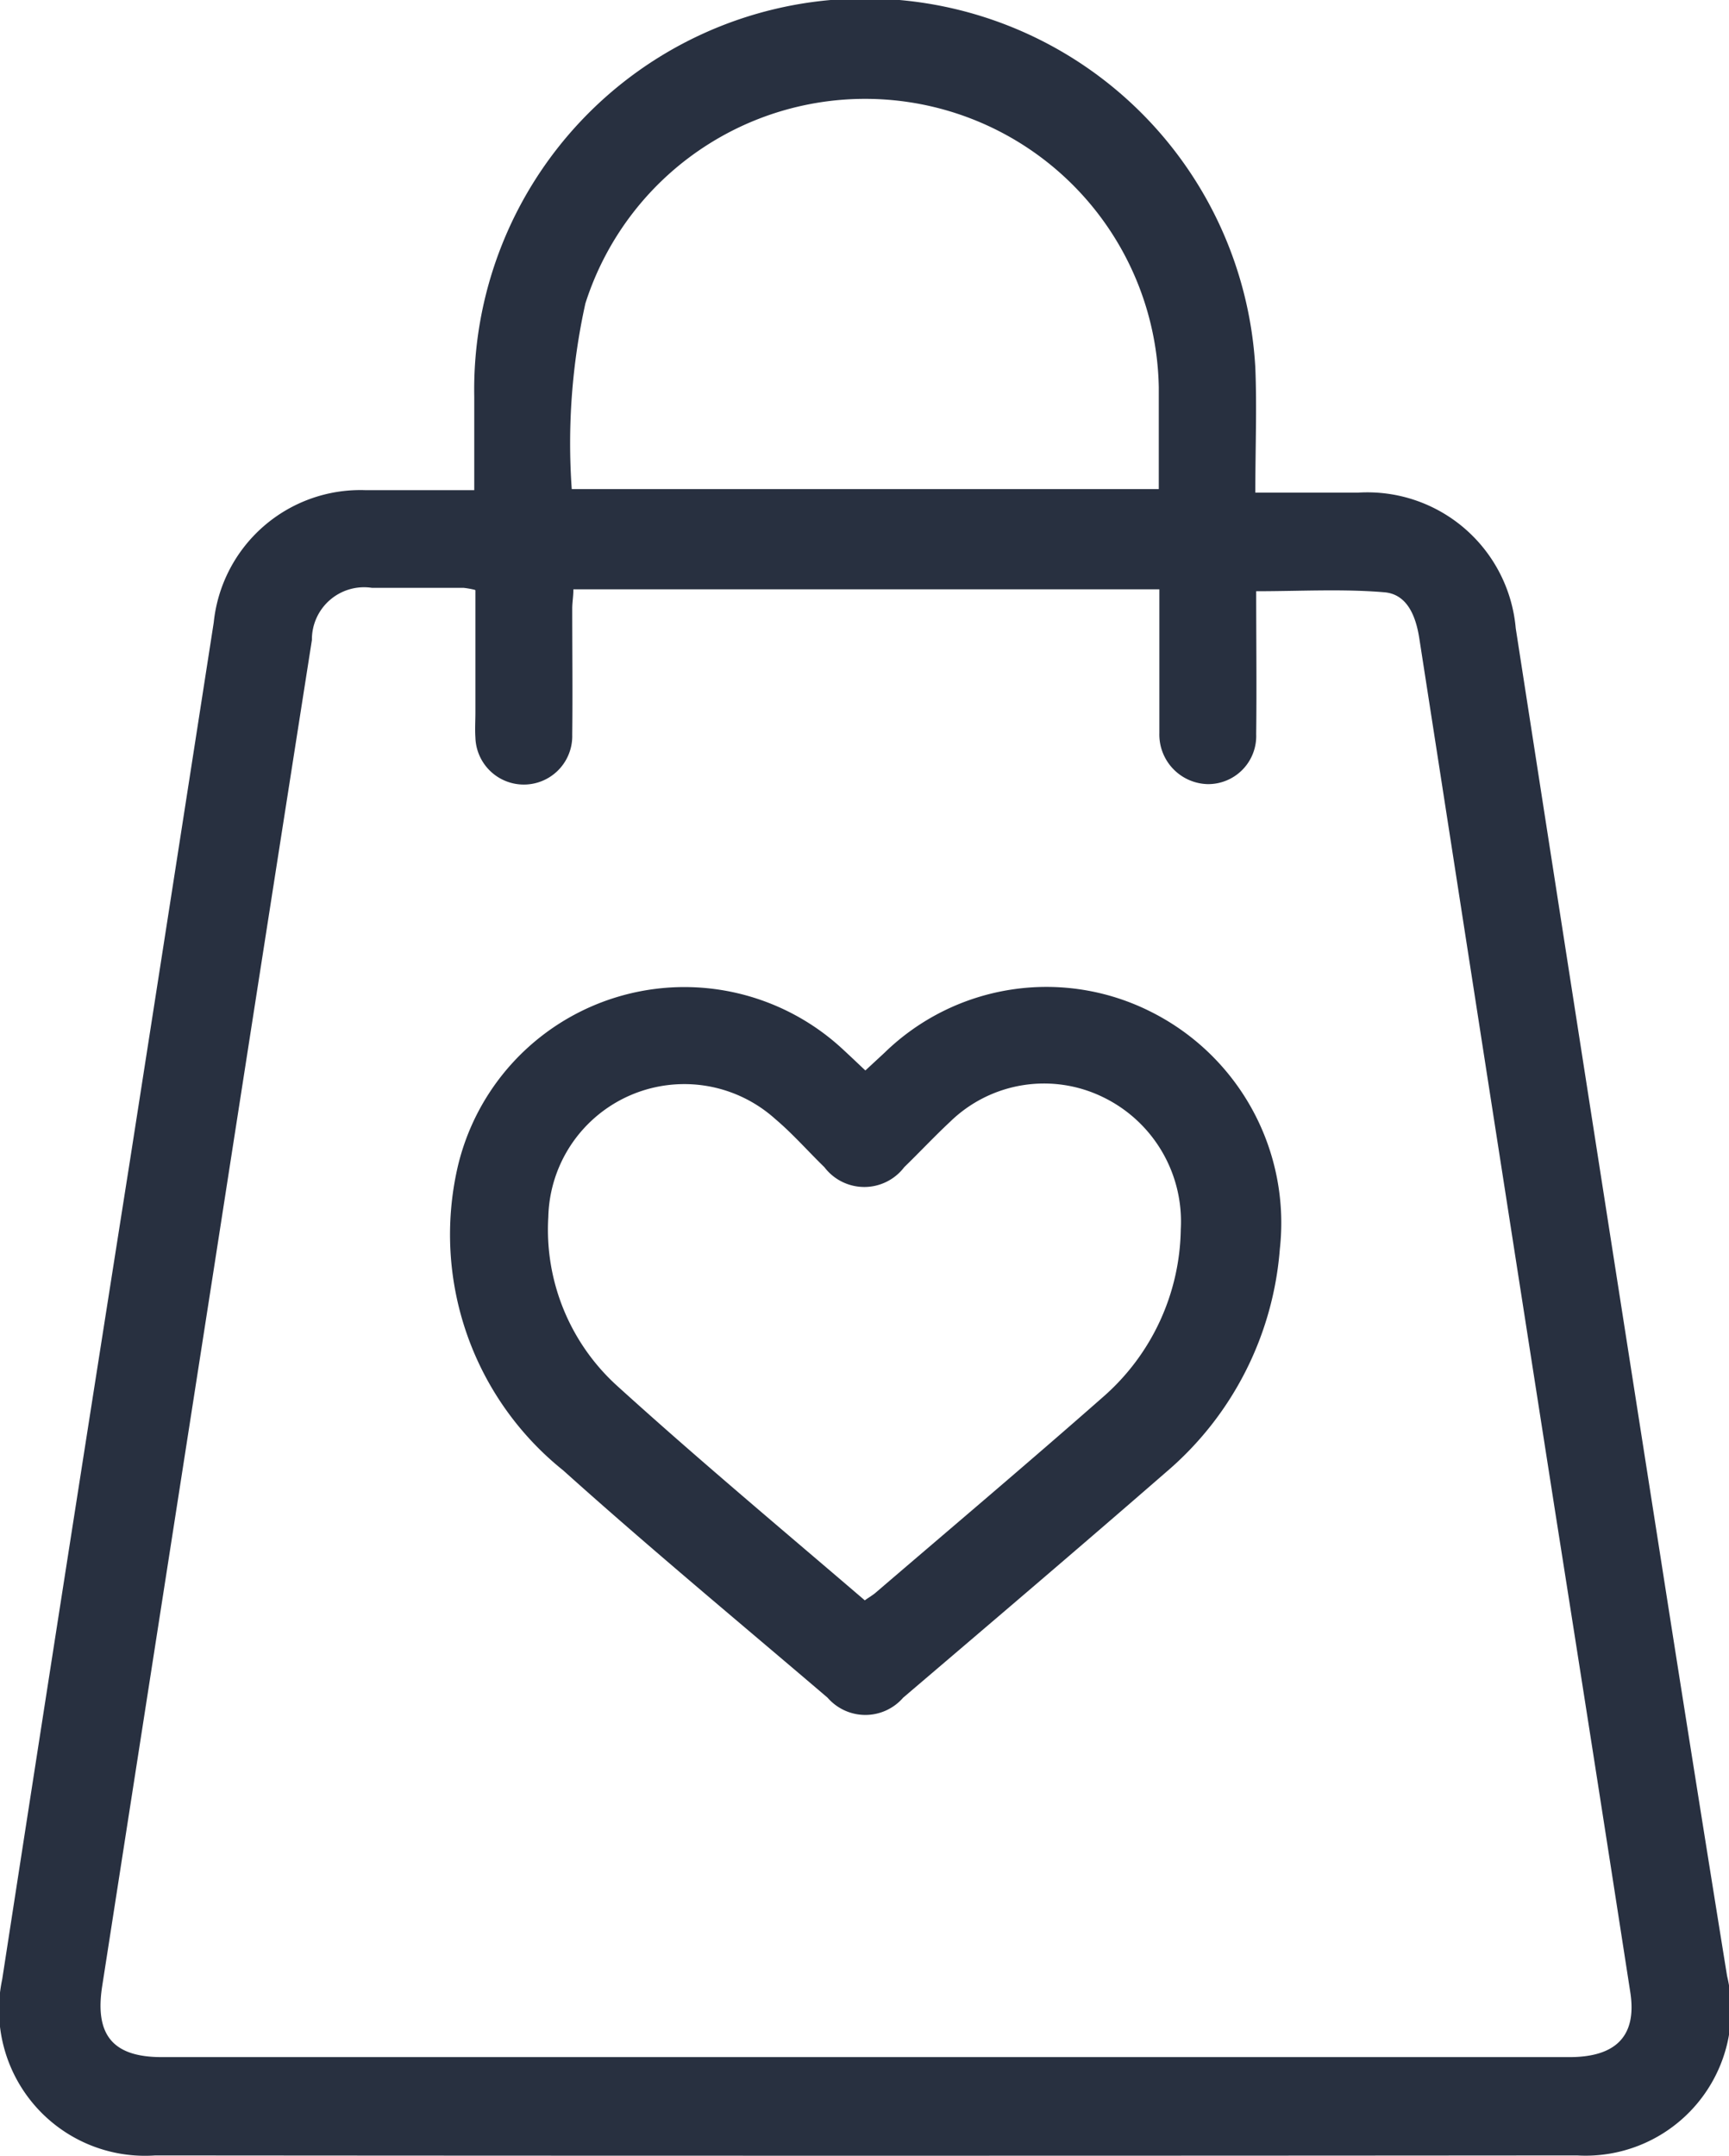 <svg id="Group_2383" data-name="Group 2383" xmlns="http://www.w3.org/2000/svg" xmlns:xlink="http://www.w3.org/1999/xlink" width="17.999" height="22.432" viewBox="0 0 17.999 22.432">
  <defs>
    <clipPath id="clip-path">
      <rect id="Rectangle_659" data-name="Rectangle 659" width="17.999" height="22.432" fill="#283040"/>
    </clipPath>
  </defs>
  <g id="Group_2382" data-name="Group 2382" clip-path="url(#clip-path)">
    <path id="Path_1816" data-name="Path 1816" d="M4.938,5.1c0-.341,0-.657,0-.974a4.069,4.069,0,0,1,8.131-.3c.017.42,0,.841,0,1.3.375,0,.723,0,1.07,0A1.55,1.55,0,0,1,15.78,6.538q.746,4.809,1.5,9.617.344,2.2.7,4.406a1.515,1.515,0,0,1-1.562,1.867q-7.4.006-14.8,0A1.52,1.52,0,0,1,.024,20.595q.659-4.267,1.332-8.532.436-2.793.87-5.586A1.535,1.535,0,0,1,3.8,5.1c.372,0,.744,0,1.142,0m0,1.037a.932.932,0,0,0-.113-.02c-.318,0-.637,0-.955,0a.543.543,0,0,0-.626.542q-.51,3.252-1.015,6.506-.584,3.748-1.168,7.5c-.079.506.107.739.616.74q1.468,0,2.937,0H16.339c.488,0,.7-.223.635-.665q-.387-2.5-.782-5Q15.654,12.3,15.12,8.858q-.172-1.108-.344-2.216c-.035-.226-.123-.458-.362-.479-.437-.037-.879-.011-1.336-.011,0,.5.006,1,0,1.488a.5.5,0,0,1-.508.519.516.516,0,0,1-.5-.53c0-.135,0-.271,0-.406,0-.363,0-.725,0-1.091h-6.1c0,.075-.012.136-.012.2,0,.438.005.876,0,1.313a.5.5,0,0,1-1.008.029c-.006-.087,0-.175,0-.263,0-.42,0-.84,0-1.27M5.952,5.089h6.112c0-.364,0-.712,0-1.06a3.057,3.057,0,0,0-5.969-.872,6.741,6.741,0,0,0-.142,1.933" transform="translate(-0.001 0)" fill="#283040"/>
    <path id="Path_1817" data-name="Path 1817" d="M77.659,161.871l.2-.185a2.416,2.416,0,0,1,2.784-.422,2.457,2.457,0,0,1,1.332,2.465,3.39,3.39,0,0,1-1.184,2.32c-.907.789-1.822,1.567-2.737,2.347a.521.521,0,0,1-.787,0c-.92-.785-1.852-1.557-2.752-2.365a3.145,3.145,0,0,1-1.1-3.151,2.424,2.424,0,0,1,4.017-1.225c.075.069.148.139.231.217m-.01,5.512c.051-.036.085-.055.114-.08.791-.678,1.587-1.35,2.369-2.038a2.359,2.359,0,0,0,.808-1.746,1.437,1.437,0,0,0-.812-1.374,1.4,1.4,0,0,0-1.592.26c-.163.152-.315.315-.475.47a.522.522,0,0,1-.831,0c-.171-.166-.329-.347-.51-.5a1.416,1.416,0,0,0-2.364,1.018,2.193,2.193,0,0,0,.715,1.756c.836.758,1.7,1.48,2.577,2.231" transform="translate(-68.652 -150.731)" fill="#283040"/>
  </g>
</svg>
